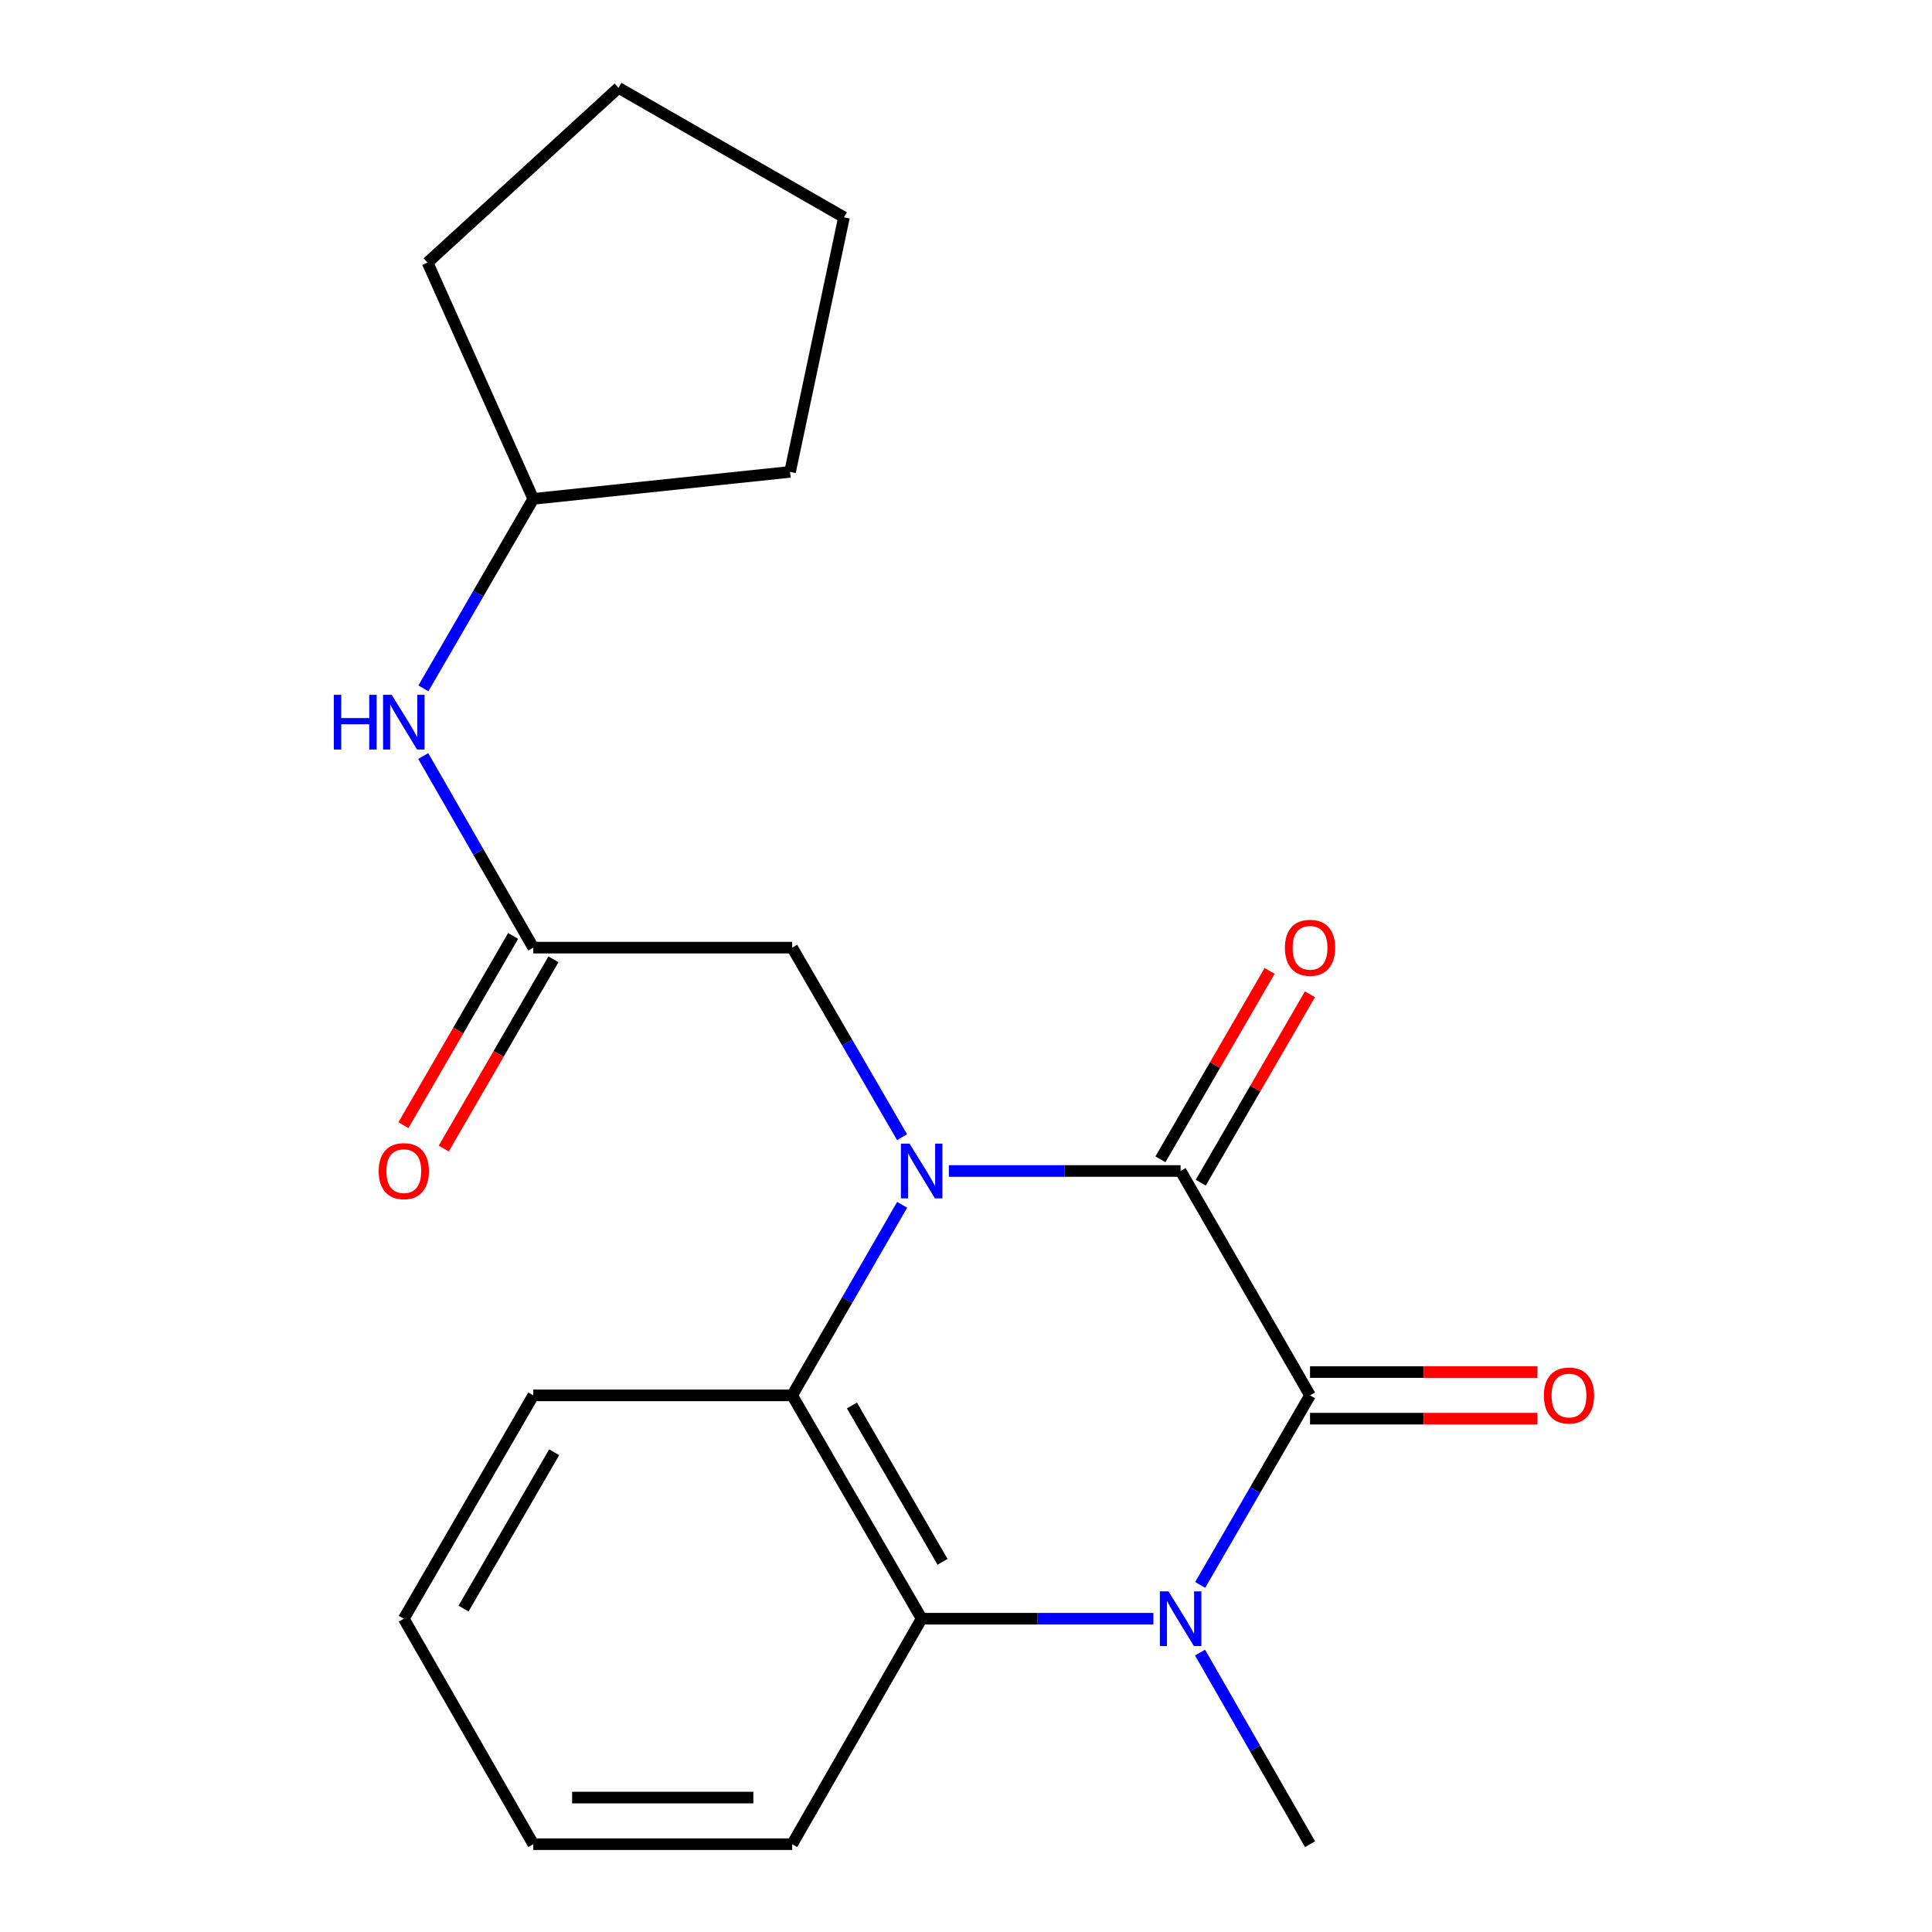 <?xml version='1.0' encoding='iso-8859-1'?>
<svg version='1.1' baseProfile='full'
              xmlns='http://www.w3.org/2000/svg'
                      xmlns:rdkit='http://www.rdkit.org/xml'
                      xmlns:xlink='http://www.w3.org/1999/xlink'
                  xml:space='preserve'
width='1000px' height='1000px' viewBox='0 0 1000 1000'>
<!-- END OF HEADER -->
<rect style='opacity:1.0;fill:#FFFFFF;stroke:none' width='1000' height='1000' x='0' y='0'> </rect>
<path class='bond-0' d='M 491.137,606.1 L 551.108,606.1' style='fill:none;fill-rule:evenodd;stroke:#0000FF;stroke-width:6px;stroke-linecap:butt;stroke-linejoin:miter;stroke-opacity:1' />
<path class='bond-0' d='M 551.108,606.1 L 611.079,606.1' style='fill:none;fill-rule:evenodd;stroke:#000000;stroke-width:6px;stroke-linecap:butt;stroke-linejoin:miter;stroke-opacity:1' />
<path class='bond-3' d='M 466.941,623.613 L 438.486,672.926' style='fill:none;fill-rule:evenodd;stroke:#0000FF;stroke-width:6px;stroke-linecap:butt;stroke-linejoin:miter;stroke-opacity:1' />
<path class='bond-3' d='M 438.486,672.926 L 410.03,722.24' style='fill:none;fill-rule:evenodd;stroke:#000000;stroke-width:6px;stroke-linecap:butt;stroke-linejoin:miter;stroke-opacity:1' />
<path class='bond-5' d='M 466.901,588.6 L 438.466,539.548' style='fill:none;fill-rule:evenodd;stroke:#0000FF;stroke-width:6px;stroke-linecap:butt;stroke-linejoin:miter;stroke-opacity:1' />
<path class='bond-5' d='M 438.466,539.548 L 410.03,490.497' style='fill:none;fill-rule:evenodd;stroke:#000000;stroke-width:6px;stroke-linecap:butt;stroke-linejoin:miter;stroke-opacity:1' />
<path class='bond-1' d='M 611.079,606.1 L 678.069,722.24' style='fill:none;fill-rule:evenodd;stroke:#000000;stroke-width:6px;stroke-linecap:butt;stroke-linejoin:miter;stroke-opacity:1' />
<path class='bond-7' d='M 621.516,612.148 L 649.767,563.397' style='fill:none;fill-rule:evenodd;stroke:#000000;stroke-width:6px;stroke-linecap:butt;stroke-linejoin:miter;stroke-opacity:1' />
<path class='bond-7' d='M 649.767,563.397 L 678.017,514.645' style='fill:none;fill-rule:evenodd;stroke:#FF0000;stroke-width:6px;stroke-linecap:butt;stroke-linejoin:miter;stroke-opacity:1' />
<path class='bond-7' d='M 600.642,600.052 L 628.892,551.301' style='fill:none;fill-rule:evenodd;stroke:#000000;stroke-width:6px;stroke-linecap:butt;stroke-linejoin:miter;stroke-opacity:1' />
<path class='bond-7' d='M 628.892,551.301 L 657.143,502.549' style='fill:none;fill-rule:evenodd;stroke:#FF0000;stroke-width:6px;stroke-linecap:butt;stroke-linejoin:miter;stroke-opacity:1' />
<path class='bond-8' d='M 678.069,734.303 L 736.91,734.303' style='fill:none;fill-rule:evenodd;stroke:#000000;stroke-width:6px;stroke-linecap:butt;stroke-linejoin:miter;stroke-opacity:1' />
<path class='bond-8' d='M 736.91,734.303 L 795.751,734.303' style='fill:none;fill-rule:evenodd;stroke:#FF0000;stroke-width:6px;stroke-linecap:butt;stroke-linejoin:miter;stroke-opacity:1' />
<path class='bond-8' d='M 678.069,710.177 L 736.91,710.177' style='fill:none;fill-rule:evenodd;stroke:#000000;stroke-width:6px;stroke-linecap:butt;stroke-linejoin:miter;stroke-opacity:1' />
<path class='bond-8' d='M 736.91,710.177 L 795.751,710.177' style='fill:none;fill-rule:evenodd;stroke:#FF0000;stroke-width:6px;stroke-linecap:butt;stroke-linejoin:miter;stroke-opacity:1' />
<path class='bond-21' d='M 678.069,722.24 L 649.644,771.291' style='fill:none;fill-rule:evenodd;stroke:#000000;stroke-width:6px;stroke-linecap:butt;stroke-linejoin:miter;stroke-opacity:1' />
<path class='bond-21' d='M 649.644,771.291 L 621.22,820.343' style='fill:none;fill-rule:evenodd;stroke:#0000FF;stroke-width:6px;stroke-linecap:butt;stroke-linejoin:miter;stroke-opacity:1' />
<path class='bond-2' d='M 596.988,837.843 L 537.017,837.843' style='fill:none;fill-rule:evenodd;stroke:#0000FF;stroke-width:6px;stroke-linecap:butt;stroke-linejoin:miter;stroke-opacity:1' />
<path class='bond-2' d='M 537.017,837.843 L 477.046,837.843' style='fill:none;fill-rule:evenodd;stroke:#000000;stroke-width:6px;stroke-linecap:butt;stroke-linejoin:miter;stroke-opacity:1' />
<path class='bond-11' d='M 621.138,855.367 L 649.604,904.956' style='fill:none;fill-rule:evenodd;stroke:#0000FF;stroke-width:6px;stroke-linecap:butt;stroke-linejoin:miter;stroke-opacity:1' />
<path class='bond-11' d='M 649.604,904.956 L 678.069,954.545' style='fill:none;fill-rule:evenodd;stroke:#000000;stroke-width:6px;stroke-linecap:butt;stroke-linejoin:miter;stroke-opacity:1' />
<path class='bond-4' d='M 410.03,722.24 L 477.046,837.843' style='fill:none;fill-rule:evenodd;stroke:#000000;stroke-width:6px;stroke-linecap:butt;stroke-linejoin:miter;stroke-opacity:1' />
<path class='bond-4' d='M 440.955,727.48 L 487.866,808.403' style='fill:none;fill-rule:evenodd;stroke:#000000;stroke-width:6px;stroke-linecap:butt;stroke-linejoin:miter;stroke-opacity:1' />
<path class='bond-12' d='M 410.03,722.24 L 276.024,722.24' style='fill:none;fill-rule:evenodd;stroke:#000000;stroke-width:6px;stroke-linecap:butt;stroke-linejoin:miter;stroke-opacity:1' />
<path class='bond-13' d='M 477.046,837.843 L 410.03,954.545' style='fill:none;fill-rule:evenodd;stroke:#000000;stroke-width:6px;stroke-linecap:butt;stroke-linejoin:miter;stroke-opacity:1' />
<path class='bond-6' d='M 410.03,490.497 L 276.024,490.497' style='fill:none;fill-rule:evenodd;stroke:#000000;stroke-width:6px;stroke-linecap:butt;stroke-linejoin:miter;stroke-opacity:1' />
<path class='bond-9' d='M 276.024,490.497 L 247.547,440.908' style='fill:none;fill-rule:evenodd;stroke:#000000;stroke-width:6px;stroke-linecap:butt;stroke-linejoin:miter;stroke-opacity:1' />
<path class='bond-9' d='M 247.547,440.908 L 219.071,391.319' style='fill:none;fill-rule:evenodd;stroke:#0000FF;stroke-width:6px;stroke-linecap:butt;stroke-linejoin:miter;stroke-opacity:1' />
<path class='bond-10' d='M 265.588,484.447 L 237.199,533.418' style='fill:none;fill-rule:evenodd;stroke:#000000;stroke-width:6px;stroke-linecap:butt;stroke-linejoin:miter;stroke-opacity:1' />
<path class='bond-10' d='M 237.199,533.418 L 208.809,582.39' style='fill:none;fill-rule:evenodd;stroke:#FF0000;stroke-width:6px;stroke-linecap:butt;stroke-linejoin:miter;stroke-opacity:1' />
<path class='bond-10' d='M 286.46,496.547 L 258.071,545.518' style='fill:none;fill-rule:evenodd;stroke:#000000;stroke-width:6px;stroke-linecap:butt;stroke-linejoin:miter;stroke-opacity:1' />
<path class='bond-10' d='M 258.071,545.518 L 229.682,594.49' style='fill:none;fill-rule:evenodd;stroke:#FF0000;stroke-width:6px;stroke-linecap:butt;stroke-linejoin:miter;stroke-opacity:1' />
<path class='bond-14' d='M 219.155,356.295 L 247.589,307.256' style='fill:none;fill-rule:evenodd;stroke:#0000FF;stroke-width:6px;stroke-linecap:butt;stroke-linejoin:miter;stroke-opacity:1' />
<path class='bond-14' d='M 247.589,307.256 L 276.024,258.218' style='fill:none;fill-rule:evenodd;stroke:#000000;stroke-width:6px;stroke-linecap:butt;stroke-linejoin:miter;stroke-opacity:1' />
<path class='bond-18' d='M 276.024,722.24 L 209.008,837.843' style='fill:none;fill-rule:evenodd;stroke:#000000;stroke-width:6px;stroke-linecap:butt;stroke-linejoin:miter;stroke-opacity:1' />
<path class='bond-18' d='M 286.844,751.68 L 239.932,832.602' style='fill:none;fill-rule:evenodd;stroke:#000000;stroke-width:6px;stroke-linecap:butt;stroke-linejoin:miter;stroke-opacity:1' />
<path class='bond-22' d='M 410.03,954.545 L 276.024,954.545' style='fill:none;fill-rule:evenodd;stroke:#000000;stroke-width:6px;stroke-linecap:butt;stroke-linejoin:miter;stroke-opacity:1' />
<path class='bond-22' d='M 389.929,930.42 L 296.125,930.42' style='fill:none;fill-rule:evenodd;stroke:#000000;stroke-width:6px;stroke-linecap:butt;stroke-linejoin:miter;stroke-opacity:1' />
<path class='bond-15' d='M 276.024,258.218 L 221.298,135.913' style='fill:none;fill-rule:evenodd;stroke:#000000;stroke-width:6px;stroke-linecap:butt;stroke-linejoin:miter;stroke-opacity:1' />
<path class='bond-16' d='M 276.024,258.218 L 408.931,244.252' style='fill:none;fill-rule:evenodd;stroke:#000000;stroke-width:6px;stroke-linecap:butt;stroke-linejoin:miter;stroke-opacity:1' />
<path class='bond-19' d='M 221.298,135.913 L 320.134,45.455' style='fill:none;fill-rule:evenodd;stroke:#000000;stroke-width:6px;stroke-linecap:butt;stroke-linejoin:miter;stroke-opacity:1' />
<path class='bond-20' d='M 408.931,244.252 L 436.837,112.471' style='fill:none;fill-rule:evenodd;stroke:#000000;stroke-width:6px;stroke-linecap:butt;stroke-linejoin:miter;stroke-opacity:1' />
<path class='bond-17' d='M 276.024,954.545 L 209.008,837.843' style='fill:none;fill-rule:evenodd;stroke:#000000;stroke-width:6px;stroke-linecap:butt;stroke-linejoin:miter;stroke-opacity:1' />
<path class='bond-23' d='M 320.134,45.455 L 436.837,112.471' style='fill:none;fill-rule:evenodd;stroke:#000000;stroke-width:6px;stroke-linecap:butt;stroke-linejoin:miter;stroke-opacity:1' />
<path  class='atom-0' d='M 470.786 591.94
L 480.066 606.94
Q 480.986 608.42, 482.466 611.1
Q 483.946 613.78, 484.026 613.94
L 484.026 591.94
L 487.786 591.94
L 487.786 620.26
L 483.906 620.26
L 473.946 603.86
Q 472.786 601.94, 471.546 599.74
Q 470.346 597.54, 469.986 596.86
L 469.986 620.26
L 466.306 620.26
L 466.306 591.94
L 470.786 591.94
' fill='#0000FF'/>
<path  class='atom-3' d='M 604.819 823.683
L 614.099 838.683
Q 615.019 840.163, 616.499 842.843
Q 617.979 845.523, 618.059 845.683
L 618.059 823.683
L 621.819 823.683
L 621.819 852.003
L 617.939 852.003
L 607.979 835.603
Q 606.819 833.683, 605.579 831.483
Q 604.379 829.283, 604.019 828.603
L 604.019 852.003
L 600.339 852.003
L 600.339 823.683
L 604.819 823.683
' fill='#0000FF'/>
<path  class='atom-8' d='M 665.069 490.577
Q 665.069 483.777, 668.429 479.977
Q 671.789 476.177, 678.069 476.177
Q 684.349 476.177, 687.709 479.977
Q 691.069 483.777, 691.069 490.577
Q 691.069 497.457, 687.669 501.377
Q 684.269 505.257, 678.069 505.257
Q 671.829 505.257, 668.429 501.377
Q 665.069 497.497, 665.069 490.577
M 678.069 502.057
Q 682.389 502.057, 684.709 499.177
Q 687.069 496.257, 687.069 490.577
Q 687.069 485.017, 684.709 482.217
Q 682.389 479.377, 678.069 479.377
Q 673.749 479.377, 671.389 482.177
Q 669.069 484.977, 669.069 490.577
Q 669.069 496.297, 671.389 499.177
Q 673.749 502.057, 678.069 502.057
' fill='#FF0000'/>
<path  class='atom-9' d='M 799.102 722.32
Q 799.102 715.52, 802.462 711.72
Q 805.822 707.92, 812.102 707.92
Q 818.382 707.92, 821.742 711.72
Q 825.102 715.52, 825.102 722.32
Q 825.102 729.2, 821.702 733.12
Q 818.302 737, 812.102 737
Q 805.862 737, 802.462 733.12
Q 799.102 729.24, 799.102 722.32
M 812.102 733.8
Q 816.422 733.8, 818.742 730.92
Q 821.102 728, 821.102 722.32
Q 821.102 716.76, 818.742 713.96
Q 816.422 711.12, 812.102 711.12
Q 807.782 711.12, 805.422 713.92
Q 803.102 716.72, 803.102 722.32
Q 803.102 728.04, 805.422 730.92
Q 807.782 733.8, 812.102 733.8
' fill='#FF0000'/>
<path  class='atom-10' d='M 172.788 359.635
L 176.628 359.635
L 176.628 371.675
L 191.108 371.675
L 191.108 359.635
L 194.948 359.635
L 194.948 387.955
L 191.108 387.955
L 191.108 374.875
L 176.628 374.875
L 176.628 387.955
L 172.788 387.955
L 172.788 359.635
' fill='#0000FF'/>
<path  class='atom-10' d='M 202.748 359.635
L 212.028 374.635
Q 212.948 376.115, 214.428 378.795
Q 215.908 381.475, 215.988 381.635
L 215.988 359.635
L 219.748 359.635
L 219.748 387.955
L 215.868 387.955
L 205.908 371.555
Q 204.748 369.635, 203.508 367.435
Q 202.308 365.235, 201.948 364.555
L 201.948 387.955
L 198.268 387.955
L 198.268 359.635
L 202.748 359.635
' fill='#0000FF'/>
<path  class='atom-11' d='M 196.008 606.18
Q 196.008 599.38, 199.368 595.58
Q 202.728 591.78, 209.008 591.78
Q 215.288 591.78, 218.648 595.58
Q 222.008 599.38, 222.008 606.18
Q 222.008 613.06, 218.608 616.98
Q 215.208 620.86, 209.008 620.86
Q 202.768 620.86, 199.368 616.98
Q 196.008 613.1, 196.008 606.18
M 209.008 617.66
Q 213.328 617.66, 215.648 614.78
Q 218.008 611.86, 218.008 606.18
Q 218.008 600.62, 215.648 597.82
Q 213.328 594.98, 209.008 594.98
Q 204.688 594.98, 202.328 597.78
Q 200.008 600.58, 200.008 606.18
Q 200.008 611.9, 202.328 614.78
Q 204.688 617.66, 209.008 617.66
' fill='#FF0000'/>
</svg>
